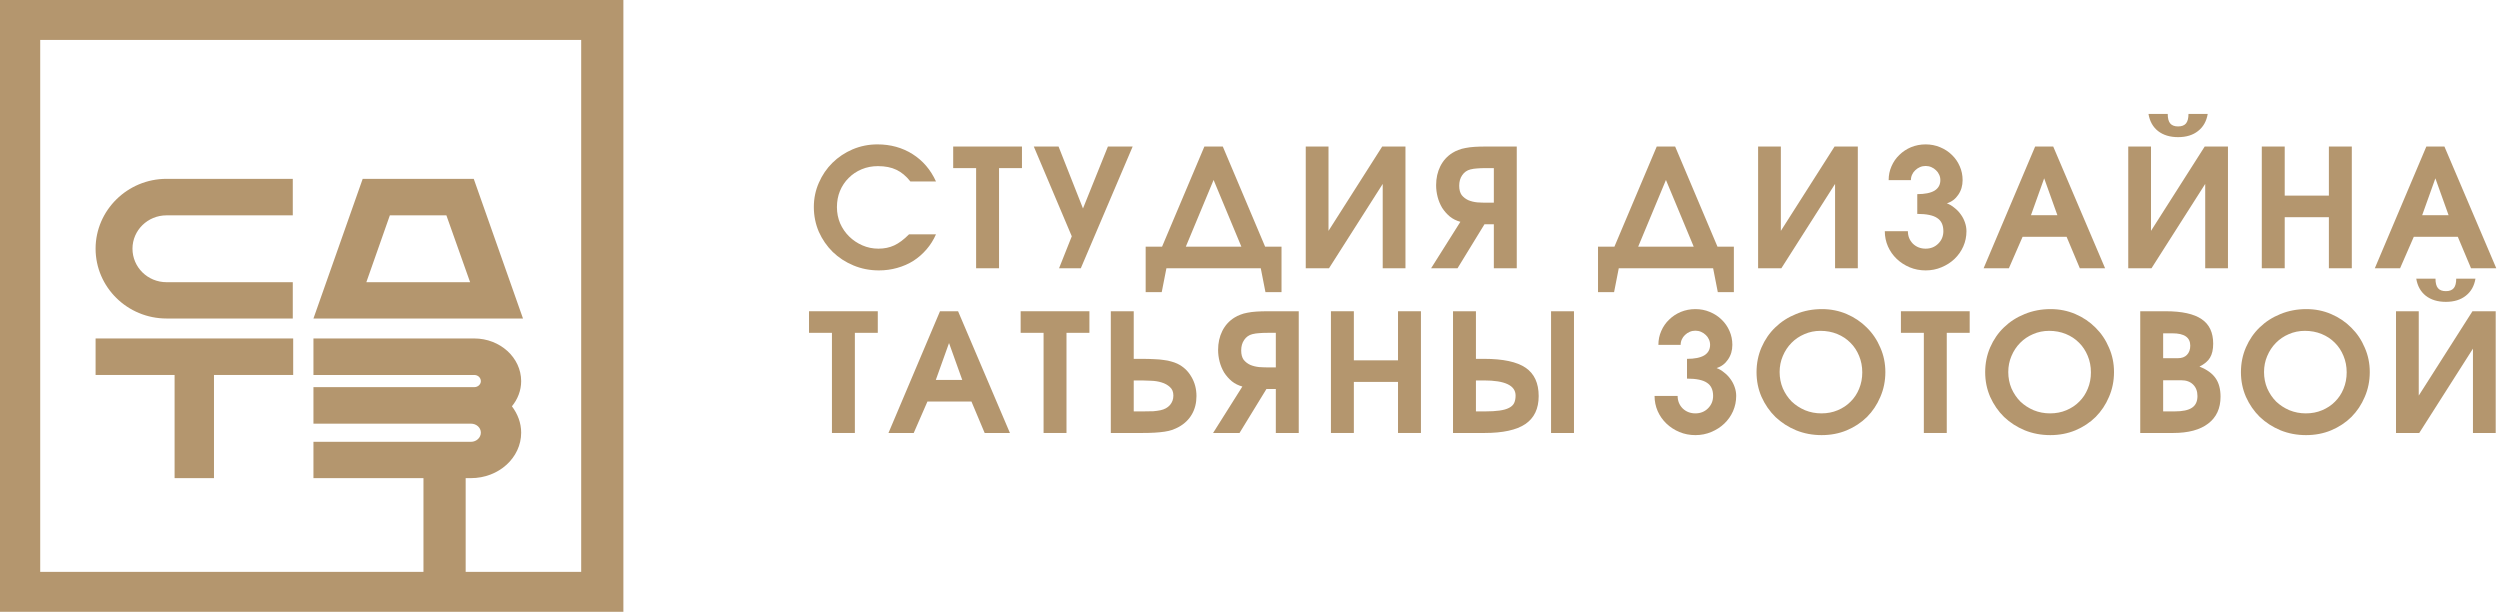 <?xml version="1.0" encoding="UTF-8"?> <svg xmlns="http://www.w3.org/2000/svg" width="237" height="58" viewBox="0 0 237 58" fill="none"><g clip-path="url(#clip0_186_45)"><path d="M230.884 26.415C230.884 26.831 230.963 27.133 231.122 27.32C231.28 27.508 231.529 27.601 231.867 27.601C232.205 27.601 232.454 27.508 232.612 27.32C232.771 27.133 232.85 26.831 232.85 26.415H234.674C234.558 27.112 234.251 27.653 233.754 28.039C233.268 28.424 232.639 28.616 231.867 28.616C231.095 28.616 230.46 28.424 229.964 28.039C229.477 27.653 229.176 27.112 229.06 26.415H230.884ZM227.141 29.506H229.298V37.502L234.389 29.506H236.593V41.046H234.436V33.051L229.345 41.046H227.141V29.506Z" fill="#B4966E"></path><path d="M212.441 35.284C212.441 34.441 212.6 33.655 212.917 32.926C213.234 32.197 213.668 31.567 214.218 31.037C214.778 30.495 215.434 30.074 216.184 29.772C216.946 29.459 217.765 29.303 218.643 29.303C219.478 29.303 220.261 29.459 220.99 29.772C221.72 30.084 222.354 30.511 222.893 31.052C223.443 31.593 223.871 32.228 224.178 32.957C224.495 33.675 224.654 34.446 224.654 35.268C224.654 36.111 224.495 36.898 224.178 37.626C223.871 38.355 223.449 38.99 222.909 39.531C222.37 40.062 221.73 40.484 220.99 40.796C220.261 41.098 219.468 41.249 218.611 41.249C217.755 41.249 216.951 41.098 216.2 40.796C215.449 40.484 214.794 40.062 214.234 39.531C213.684 38.99 213.245 38.355 212.917 37.626C212.6 36.898 212.441 36.117 212.441 35.284ZM214.63 35.268C214.63 35.82 214.731 36.335 214.931 36.814C215.143 37.293 215.423 37.709 215.772 38.063C216.131 38.407 216.555 38.683 217.041 38.891C217.527 39.089 218.046 39.188 218.595 39.188C219.156 39.188 219.668 39.089 220.134 38.891C220.61 38.693 221.016 38.423 221.355 38.079C221.704 37.736 221.974 37.33 222.164 36.861C222.365 36.382 222.465 35.862 222.465 35.3C222.465 34.737 222.365 34.217 222.164 33.738C221.963 33.249 221.688 32.832 221.339 32.489C220.99 32.135 220.572 31.859 220.086 31.661C219.6 31.463 219.071 31.364 218.5 31.364C217.961 31.364 217.453 31.468 216.977 31.677C216.512 31.875 216.105 32.15 215.756 32.504C215.407 32.858 215.132 33.275 214.931 33.754C214.731 34.222 214.63 34.727 214.63 35.268Z" fill="#B4966E"></path><path d="M202.895 29.506H205.305C206.849 29.506 207.986 29.756 208.715 30.256C209.445 30.745 209.81 31.521 209.81 32.583C209.81 33.134 209.709 33.577 209.508 33.91C209.318 34.233 208.985 34.514 208.509 34.753C209.217 35.034 209.725 35.399 210.032 35.846C210.349 36.294 210.508 36.882 210.508 37.611C210.508 38.714 210.116 39.563 209.334 40.156C208.562 40.749 207.457 41.046 206.019 41.046H202.895V29.506ZM206.146 39.001C206.907 39.001 207.457 38.886 207.795 38.657C208.144 38.428 208.319 38.058 208.319 37.548C208.319 37.09 208.181 36.726 207.906 36.455C207.631 36.184 207.262 36.049 206.796 36.049H205.067V39.001H206.146ZM206.463 33.957C206.833 33.957 207.119 33.853 207.32 33.644C207.531 33.426 207.637 33.134 207.637 32.77C207.637 31.989 207.076 31.599 205.956 31.599H205.067V33.957H206.463Z" fill="#B4966E"></path><path d="M188.195 35.284C188.195 34.441 188.354 33.655 188.671 32.926C188.988 32.197 189.422 31.567 189.972 31.037C190.532 30.495 191.187 30.074 191.938 29.772C192.7 29.459 193.519 29.303 194.397 29.303C195.232 29.303 196.014 29.459 196.744 29.772C197.474 30.084 198.108 30.511 198.647 31.052C199.197 31.593 199.625 32.228 199.932 32.957C200.249 33.675 200.408 34.446 200.408 35.268C200.408 36.111 200.249 36.898 199.932 37.626C199.625 38.355 199.202 38.99 198.663 39.531C198.124 40.062 197.484 40.484 196.744 40.796C196.014 41.098 195.221 41.249 194.365 41.249C193.509 41.249 192.705 41.098 191.954 40.796C191.203 40.484 190.548 40.062 189.988 39.531C189.438 38.99 188.999 38.355 188.671 37.626C188.354 36.898 188.195 36.117 188.195 35.284ZM190.384 35.268C190.384 35.82 190.485 36.335 190.685 36.814C190.897 37.293 191.177 37.709 191.526 38.063C191.885 38.407 192.309 38.683 192.795 38.891C193.281 39.089 193.799 39.188 194.349 39.188C194.91 39.188 195.422 39.089 195.888 38.891C196.363 38.693 196.77 38.423 197.109 38.079C197.458 37.736 197.727 37.33 197.918 36.861C198.119 36.382 198.219 35.862 198.219 35.3C198.219 34.737 198.119 34.217 197.918 33.738C197.717 33.249 197.442 32.832 197.093 32.489C196.744 32.135 196.326 31.859 195.84 31.661C195.354 31.463 194.825 31.364 194.254 31.364C193.715 31.364 193.207 31.468 192.731 31.677C192.266 31.875 191.859 32.15 191.51 32.504C191.161 32.858 190.886 33.275 190.685 33.754C190.485 34.222 190.384 34.727 190.384 35.268Z" fill="#B4966E"></path><path d="M182.38 31.552H180.207V29.506H186.726V31.552H184.553V41.046H182.38V31.552Z" fill="#B4966E"></path><path d="M166.52 35.284C166.52 34.441 166.678 33.655 166.995 32.926C167.313 32.197 167.746 31.567 168.296 31.037C168.856 30.495 169.512 30.074 170.263 29.772C171.024 29.459 171.843 29.303 172.721 29.303C173.556 29.303 174.339 29.459 175.068 29.772C175.798 30.084 176.432 30.511 176.972 31.052C177.521 31.593 177.949 32.228 178.256 32.957C178.573 33.675 178.732 34.446 178.732 35.268C178.732 36.111 178.573 36.898 178.256 37.626C177.949 38.355 177.527 38.99 176.987 39.531C176.448 40.062 175.808 40.484 175.068 40.796C174.339 41.098 173.546 41.249 172.689 41.249C171.833 41.249 171.029 41.098 170.278 40.796C169.528 40.484 168.872 40.062 168.312 39.531C167.762 38.99 167.323 38.355 166.995 37.626C166.678 36.898 166.52 36.117 166.52 35.284ZM168.708 35.268C168.708 35.82 168.809 36.335 169.01 36.814C169.221 37.293 169.501 37.709 169.85 38.063C170.21 38.407 170.633 38.683 171.119 38.891C171.605 39.089 172.124 39.188 172.673 39.188C173.234 39.188 173.746 39.089 174.212 38.891C174.688 38.693 175.095 38.423 175.433 38.079C175.782 37.736 176.052 37.33 176.242 36.861C176.443 36.382 176.543 35.862 176.543 35.3C176.543 34.737 176.443 34.217 176.242 33.738C176.041 33.249 175.766 32.832 175.417 32.489C175.068 32.135 174.65 31.859 174.164 31.661C173.678 31.463 173.149 31.364 172.578 31.364C172.039 31.364 171.531 31.468 171.056 31.677C170.59 31.875 170.183 32.15 169.834 32.504C169.485 32.858 169.21 33.275 169.01 33.754C168.809 34.222 168.708 34.727 168.708 35.268Z" fill="#B4966E"></path><path d="M159.04 37.532C159.04 38.001 159.199 38.397 159.516 38.719C159.844 39.032 160.246 39.188 160.722 39.188C161.197 39.188 161.594 39.032 161.911 38.719C162.239 38.397 162.403 38.001 162.403 37.532C162.403 36.95 162.207 36.533 161.816 36.283C161.435 36.023 160.806 35.893 159.928 35.893V34.019C160.648 34.019 161.192 33.91 161.562 33.691C161.932 33.462 162.117 33.129 162.117 32.692C162.117 32.504 162.08 32.333 162.006 32.176C161.932 32.01 161.832 31.869 161.705 31.755C161.578 31.63 161.43 31.531 161.261 31.458C161.092 31.385 160.912 31.349 160.722 31.349C160.531 31.349 160.351 31.385 160.182 31.458C160.013 31.531 159.865 31.63 159.738 31.755C159.611 31.869 159.511 32.01 159.437 32.176C159.363 32.333 159.326 32.504 159.326 32.692H157.216C157.216 32.223 157.306 31.786 157.486 31.38C157.666 30.964 157.914 30.605 158.231 30.303C158.549 29.99 158.919 29.746 159.342 29.569C159.775 29.392 160.235 29.303 160.722 29.303C161.208 29.303 161.663 29.392 162.085 29.569C162.519 29.746 162.894 29.99 163.212 30.303C163.529 30.605 163.777 30.964 163.957 31.38C164.137 31.786 164.227 32.223 164.227 32.692C164.227 33.223 164.089 33.686 163.814 34.081C163.55 34.477 163.19 34.748 162.736 34.894C162.99 34.987 163.227 35.128 163.449 35.315C163.682 35.492 163.883 35.7 164.052 35.94C164.221 36.169 164.354 36.424 164.449 36.705C164.544 36.976 164.591 37.252 164.591 37.532C164.591 38.043 164.491 38.527 164.29 38.985C164.089 39.432 163.814 39.823 163.465 40.156C163.116 40.489 162.704 40.755 162.228 40.952C161.763 41.15 161.261 41.249 160.722 41.249C160.182 41.249 159.675 41.15 159.199 40.952C158.734 40.755 158.327 40.489 157.978 40.156C157.629 39.823 157.354 39.432 157.153 38.985C156.952 38.527 156.852 38.043 156.852 37.532H159.04Z" fill="#B4966E"></path><path d="M137.746 29.506H139.919V34.019H140.696C142.494 34.019 143.805 34.3 144.63 34.862C145.454 35.425 145.867 36.32 145.867 37.548C145.867 38.745 145.444 39.63 144.598 40.203C143.763 40.765 142.473 41.046 140.728 41.046H137.746V29.506ZM140.791 39.001C141.331 39.001 141.786 38.974 142.155 38.922C142.526 38.87 142.821 38.787 143.043 38.673C143.276 38.558 143.44 38.407 143.535 38.22C143.63 38.022 143.678 37.782 143.678 37.501C143.678 36.544 142.679 36.065 140.68 36.065H139.919V39.001H140.791ZM147.04 29.506H149.213V41.046H147.04V29.506Z" fill="#B4966E"></path><path d="M126.172 29.506H128.345V34.16H132.532V29.506H134.705V41.046H132.532V36.205H128.345V41.046H126.172V29.506Z" fill="#B4966E"></path><path d="M120.948 31.552H120.186C119.858 31.552 119.584 31.562 119.362 31.583C119.15 31.594 118.938 31.625 118.727 31.677C118.399 31.76 118.14 31.942 117.95 32.223C117.76 32.494 117.665 32.827 117.665 33.223C117.665 33.598 117.744 33.894 117.902 34.113C118.071 34.321 118.283 34.482 118.537 34.597C118.791 34.701 119.071 34.769 119.377 34.8C119.695 34.821 119.996 34.831 120.282 34.831H120.948V31.552ZM117.776 36.643C117.395 36.538 117.062 36.372 116.776 36.143C116.491 35.903 116.248 35.628 116.047 35.315C115.856 34.993 115.714 34.649 115.619 34.285C115.523 33.91 115.476 33.54 115.476 33.176C115.476 32.51 115.608 31.911 115.872 31.38C116.137 30.849 116.517 30.428 117.014 30.115C117.194 30.001 117.384 29.907 117.585 29.834C117.786 29.751 118.008 29.689 118.251 29.647C118.505 29.595 118.791 29.558 119.108 29.538C119.425 29.517 119.79 29.506 120.202 29.506H123.121V41.046H120.948V36.877H120.059L117.506 41.046H115L117.776 36.643Z" fill="#B4966E"></path><path d="M105.305 29.506H107.478V34.019H108.255C108.709 34.019 109.106 34.03 109.444 34.05C109.782 34.061 110.079 34.087 110.332 34.129C110.597 34.16 110.829 34.207 111.03 34.269C111.231 34.321 111.421 34.389 111.601 34.472C112.172 34.743 112.616 35.154 112.934 35.706C113.261 36.247 113.425 36.861 113.425 37.548C113.425 38.194 113.282 38.766 112.997 39.266C112.712 39.766 112.299 40.166 111.76 40.468C111.57 40.572 111.363 40.666 111.141 40.749C110.93 40.822 110.686 40.88 110.412 40.921C110.137 40.963 109.825 40.994 109.476 41.015C109.137 41.036 108.741 41.046 108.286 41.046H105.305V29.506ZM108.35 39.001C108.762 39.001 109.09 38.995 109.333 38.985C109.576 38.964 109.804 38.933 110.015 38.891C110.396 38.808 110.692 38.647 110.903 38.407C111.125 38.157 111.236 37.855 111.236 37.501C111.236 37.148 111.125 36.877 110.903 36.689C110.692 36.492 110.428 36.346 110.11 36.252C109.804 36.158 109.476 36.106 109.127 36.096C108.789 36.075 108.493 36.065 108.239 36.065H107.478V39.001H108.35Z" fill="#B4966E"></path><path d="M98.931 31.552H96.758V29.506H103.276V31.552H101.104V41.046H98.931V31.552Z" fill="#B4966E"></path><path d="M89.112 29.506H90.825L95.741 41.046H93.346L92.093 38.064H87.922L86.621 41.046H84.227L89.112 29.506ZM91.221 36.018L89.968 32.52L88.715 36.018H91.221Z" fill="#B4966E"></path><path d="M78.868 31.552H76.695V29.506H83.214V31.552H81.041V41.046H78.868V31.552Z" fill="#B4966E"></path><path d="M230.018 13.891H231.731L236.647 25.431H234.253L233 22.448H228.828L227.528 25.431H225.133L230.018 13.891ZM232.127 20.403L230.874 16.905L229.621 20.403H232.127Z" fill="#B4966E"></path><path d="M214.418 13.891H216.591V18.544H220.778V13.891H222.951V25.431H220.778V20.59H216.591V25.431H214.418V13.891Z" fill="#B4966E"></path><path d="M205.501 10.799C205.501 11.216 205.58 11.518 205.739 11.705C205.897 11.892 206.146 11.986 206.484 11.986C206.822 11.986 207.071 11.892 207.23 11.705C207.388 11.518 207.468 11.216 207.468 10.799H209.292C209.175 11.497 208.868 12.038 208.372 12.423C207.885 12.809 207.256 13.001 206.484 13.001C205.712 13.001 205.078 12.809 204.581 12.423C204.094 12.038 203.793 11.497 203.677 10.799H205.501ZM201.758 13.891H203.915V21.886L209.006 13.891H211.211V25.431H209.054V17.436L203.962 25.431H201.758V13.891Z" fill="#B4966E"></path><path d="M192.932 13.891H194.645L199.562 25.431H197.167L195.914 22.448H191.742L190.442 25.431H188.047L192.932 13.891ZM195.041 20.403L193.788 16.905L192.535 20.403H195.041Z" fill="#B4966E"></path><path d="M180.868 21.917C180.868 22.386 181.027 22.781 181.344 23.104C181.672 23.416 182.074 23.573 182.55 23.573C183.025 23.573 183.422 23.416 183.739 23.104C184.067 22.781 184.231 22.386 184.231 21.917C184.231 21.334 184.035 20.918 183.644 20.668C183.263 20.408 182.634 20.278 181.757 20.278V18.404C182.475 18.404 183.02 18.294 183.39 18.076C183.76 17.847 183.945 17.514 183.945 17.076C183.945 16.889 183.908 16.717 183.834 16.561C183.76 16.395 183.66 16.254 183.533 16.14C183.406 16.015 183.258 15.916 183.089 15.843C182.919 15.77 182.74 15.734 182.55 15.734C182.359 15.734 182.179 15.77 182.01 15.843C181.841 15.916 181.693 16.015 181.566 16.14C181.439 16.254 181.339 16.395 181.265 16.561C181.191 16.717 181.154 16.889 181.154 17.076H179.044C179.044 16.608 179.134 16.171 179.314 15.765C179.494 15.348 179.742 14.989 180.06 14.687C180.377 14.375 180.747 14.13 181.17 13.953C181.603 13.777 182.063 13.688 182.55 13.688C183.036 13.688 183.49 13.777 183.914 13.953C184.347 14.13 184.723 14.375 185.04 14.687C185.357 14.989 185.605 15.348 185.785 15.765C185.965 16.171 186.055 16.608 186.055 17.076C186.055 17.608 185.917 18.071 185.642 18.466C185.378 18.862 185.018 19.133 184.564 19.278C184.818 19.372 185.056 19.512 185.278 19.7C185.51 19.877 185.711 20.085 185.88 20.325C186.049 20.553 186.182 20.809 186.277 21.09C186.372 21.36 186.42 21.636 186.42 21.917C186.42 22.427 186.319 22.912 186.118 23.369C185.917 23.817 185.642 24.207 185.293 24.541C184.945 24.874 184.532 25.139 184.056 25.337C183.591 25.535 183.089 25.634 182.55 25.634C182.01 25.634 181.503 25.535 181.027 25.337C180.562 25.139 180.155 24.874 179.806 24.541C179.457 24.207 179.182 23.817 178.981 23.369C178.78 22.912 178.68 22.427 178.68 21.917H180.868Z" fill="#B4966E"></path><path d="M166.668 13.891H168.825V21.886L173.916 13.891H176.121V25.431H173.964V17.436L168.873 25.431H166.668V13.891Z" fill="#B4966E"></path><path d="M151.492 23.385H153.047L157.059 13.891H158.804L162.817 23.385H164.371V27.695H162.848L162.404 25.431H153.459L153.015 27.695H151.492V23.385ZM160.564 23.385L157.932 17.061L155.299 23.385H160.564Z" fill="#B4966E"></path><path d="M141.616 15.937H140.854C140.527 15.937 140.252 15.947 140.03 15.968C139.818 15.978 139.607 16.01 139.395 16.062C139.068 16.145 138.808 16.327 138.618 16.608C138.428 16.879 138.333 17.212 138.333 17.608C138.333 17.982 138.412 18.279 138.57 18.498C138.74 18.706 138.951 18.867 139.205 18.982C139.459 19.086 139.739 19.154 140.045 19.185C140.363 19.206 140.664 19.216 140.949 19.216H141.616V15.937ZM138.444 21.027C138.063 20.923 137.73 20.757 137.444 20.528C137.159 20.288 136.916 20.012 136.715 19.7C136.524 19.377 136.382 19.034 136.287 18.669C136.191 18.295 136.144 17.925 136.144 17.561C136.144 16.895 136.276 16.296 136.54 15.765C136.805 15.234 137.186 14.812 137.682 14.5C137.862 14.386 138.052 14.292 138.253 14.219C138.454 14.136 138.676 14.073 138.919 14.032C139.173 13.98 139.459 13.943 139.776 13.922C140.093 13.902 140.458 13.891 140.87 13.891H143.789V25.431H141.616V21.262H140.727L138.174 25.431H135.668L138.444 21.027Z" fill="#B4966E"></path><path d="M123.785 13.891H125.942V21.886L131.033 13.891H133.238V25.431H131.081V17.436L125.99 25.431H123.785V13.891Z" fill="#B4966E"></path><path d="M108.609 23.385H110.164L114.176 13.891H115.921L119.934 23.385H121.488V27.695H119.965L119.521 25.431H110.576L110.132 27.695H108.609V23.385ZM117.682 23.385L115.049 17.061L112.416 23.385H117.682Z" fill="#B4966E"></path><path d="M101.604 22.401L98.004 13.891H100.351L102.667 19.762L105.03 13.891H107.377L102.461 25.431H100.399L101.604 22.401Z" fill="#B4966E"></path><path d="M92.536 15.937H90.363V13.891H96.882V15.937H94.709V25.431H92.536V15.937Z" fill="#B4966E"></path><path d="M88.731 22.214C88.498 22.745 88.197 23.224 87.826 23.651C87.467 24.067 87.055 24.426 86.589 24.728C86.124 25.02 85.611 25.243 85.051 25.399C84.501 25.556 83.925 25.634 83.322 25.634C82.466 25.634 81.662 25.478 80.911 25.165C80.16 24.853 79.505 24.426 78.945 23.885C78.395 23.343 77.956 22.709 77.628 21.98C77.311 21.241 77.152 20.455 77.152 19.622C77.152 18.81 77.311 18.045 77.628 17.326C77.945 16.598 78.374 15.968 78.913 15.437C79.463 14.896 80.102 14.469 80.832 14.156C81.572 13.844 82.355 13.688 83.179 13.688C84.427 13.688 85.537 13.995 86.51 14.609C87.483 15.223 88.223 16.087 88.731 17.201H86.304C85.902 16.691 85.458 16.322 84.972 16.093C84.496 15.864 83.914 15.749 83.227 15.749C82.677 15.749 82.164 15.848 81.688 16.046C81.213 16.244 80.8 16.52 80.451 16.873C80.102 17.217 79.827 17.628 79.627 18.107C79.436 18.576 79.341 19.086 79.341 19.637C79.341 20.179 79.442 20.689 79.642 21.168C79.854 21.647 80.139 22.063 80.499 22.417C80.858 22.771 81.276 23.052 81.752 23.26C82.228 23.468 82.735 23.573 83.275 23.573C83.835 23.573 84.337 23.468 84.781 23.26C85.225 23.052 85.691 22.703 86.177 22.214H88.731Z" fill="#B4966E"></path><path d="M57.097 1.785H1.812V56.215H57.097V1.785Z" stroke="#B4966E" stroke-width="4"></path><path d="M42.145 56.215V45.062" stroke="#B4966E" stroke-width="4"></path><path d="M49.407 36.134C49.407 37.023 49.073 37.855 48.53 38.517C49.073 39.236 49.407 40.087 49.407 41.014C49.407 43.397 47.277 45.327 44.646 45.327H29.715V41.884H44.646C45.168 41.884 45.585 41.487 45.585 41.014C45.585 40.541 45.168 40.163 44.646 40.163H29.715V36.701H44.959C45.314 36.701 45.585 36.436 45.585 36.134C45.585 35.812 45.314 35.547 44.959 35.547H29.715V32.086H44.959C47.403 32.086 49.407 33.902 49.407 36.134Z" fill="#B4966E"></path><path d="M9.062 32.086H27.794V35.547H20.285V45.327H16.551V35.547H9.062V32.086Z" fill="#B4966E"></path><path d="M44.911 16.954L49.58 30.194H29.715L34.383 16.954H44.911ZM34.729 26.752H44.566L42.318 20.415H36.958L34.729 26.752Z" fill="#B4966E"></path><path d="M15.787 20.415C14 20.415 12.559 21.834 12.559 23.574C12.559 25.333 14 26.752 15.787 26.752H27.756V30.194H15.787C12.079 30.194 9.062 27.224 9.062 23.574C9.062 19.942 12.079 16.954 15.787 16.954H27.756V20.415H15.787Z" fill="#B4966E"></path></g><defs><clipPath id="clip0_186_45"><rect width="237" height="58" fill="white"></rect></clipPath></defs></svg> 
